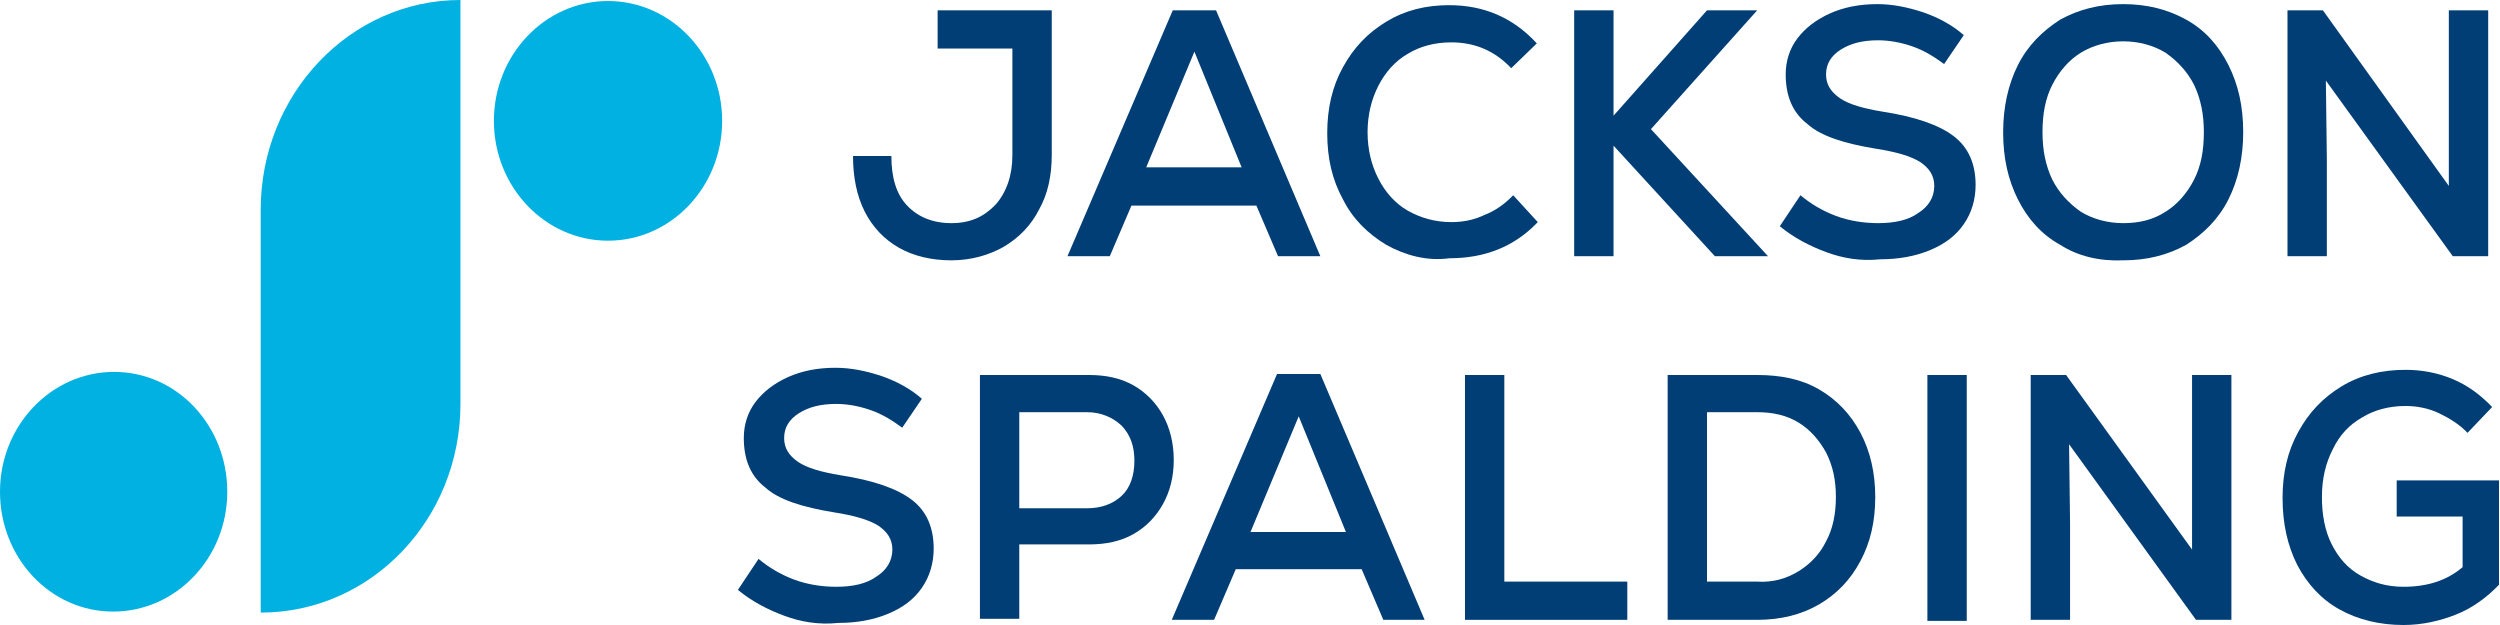 <?xml version="1.0" encoding="UTF-8"?> <svg xmlns="http://www.w3.org/2000/svg" width="180" height="45" viewBox="0 0 180 45" fill="none"><g clip-path="url(#clip0_1101_1489)"><path d="M18.772 44.107V15.099C18.772 6.769 25.218 0 33.152 0V29.083C33.152 37.413 26.706 44.107 18.772 44.107Z" fill="#00B1E2"></path><path d="M16.364 35.405C16.364 40.165 12.68 44.033 8.146 44.033C3.613 44.033 0 40.165 0 35.405C0 30.645 3.684 26.777 8.217 26.777C12.751 26.777 16.364 30.645 16.364 35.405Z" fill="#00B1E2"></path><path d="M51.995 8.702C51.995 13.463 48.312 17.33 43.778 17.33C39.244 17.33 35.561 13.463 35.561 8.702C35.561 3.942 39.244 0.074 43.778 0.074C48.312 0.074 51.995 3.942 51.995 8.702Z" fill="#00B1E2"></path><path d="M75.726 0.744V11.157C75.726 12.645 75.443 13.983 74.805 15.099C74.239 16.215 73.388 17.107 72.255 17.777C71.192 18.372 69.917 18.744 68.501 18.744C67.084 18.744 65.809 18.446 64.746 17.851C63.684 17.256 62.834 16.363 62.267 15.248C61.7 14.132 61.417 12.793 61.417 11.231H64.179C64.179 12.793 64.534 13.983 65.313 14.802C66.092 15.62 67.155 16.066 68.501 16.066C69.847 16.066 70.838 15.62 71.688 14.727C72.468 13.835 72.892 12.645 72.892 11.157V3.496H67.509V0.744H75.726Z" fill="#003E75"></path><path d="M85.998 3.719L82.527 12.049H89.398L85.998 3.719ZM92.019 18.446L90.46 14.802H81.464L79.906 18.446H76.859L84.439 0.744H87.556L95.065 18.446H92.019Z" fill="#003E75"></path><path d="M99.811 17.628C98.465 16.81 97.403 15.769 96.694 14.355C95.915 12.942 95.561 11.38 95.561 9.595C95.561 7.81 95.915 6.248 96.694 4.835C97.473 3.422 98.465 2.38 99.811 1.562C101.157 0.744 102.645 0.372 104.345 0.372C106.824 0.372 108.949 1.265 110.649 3.124L108.808 4.909C107.603 3.645 106.187 3.05 104.486 3.05C103.282 3.05 102.22 3.347 101.37 3.868C100.449 4.389 99.74 5.207 99.244 6.174C98.749 7.141 98.465 8.256 98.465 9.521C98.465 10.785 98.749 11.901 99.244 12.868C99.74 13.835 100.449 14.653 101.37 15.174C102.29 15.694 103.353 15.992 104.486 15.992C105.336 15.992 106.116 15.843 106.895 15.471C107.674 15.174 108.383 14.653 108.949 14.058L110.72 15.992C109.02 17.777 106.895 18.595 104.345 18.595C102.715 18.818 101.157 18.372 99.811 17.628Z" fill="#003E75"></path><path d="M127.296 18.446H123.471L116.175 10.488V18.446H113.341V0.744H116.175V8.33L122.904 0.744H126.517L118.867 9.297L127.296 18.446Z" fill="#003E75"></path><path d="M131.476 18.149C130.272 17.702 129.138 17.107 128.146 16.289L129.634 14.058C130.342 14.653 131.192 15.173 132.184 15.545C133.176 15.917 134.239 16.066 135.23 16.066C136.434 16.066 137.426 15.843 138.135 15.322C138.843 14.876 139.268 14.207 139.268 13.388C139.268 12.645 138.914 12.124 138.276 11.678C137.568 11.231 136.505 10.934 135.089 10.711C132.822 10.339 131.122 9.818 130.13 8.925C129.067 8.107 128.571 6.917 128.571 5.355C128.571 4.388 128.855 3.496 129.422 2.752C129.988 2.008 130.767 1.413 131.759 0.967C132.751 0.521 133.884 0.297 135.159 0.297C136.293 0.297 137.355 0.521 138.489 0.892C139.551 1.264 140.543 1.785 141.393 2.529L139.976 4.611C139.268 4.091 138.56 3.644 137.71 3.347C136.86 3.049 136.009 2.901 135.23 2.901C134.097 2.901 133.247 3.124 132.538 3.57C131.83 4.016 131.476 4.611 131.476 5.355C131.476 6.099 131.83 6.62 132.468 7.066C133.105 7.512 134.168 7.81 135.514 8.033C137.922 8.405 139.622 9 140.685 9.818C141.747 10.636 142.243 11.826 142.243 13.314C142.243 14.355 141.96 15.322 141.393 16.14C140.826 16.959 140.047 17.554 138.985 18C137.922 18.446 136.718 18.669 135.372 18.669C133.955 18.818 132.68 18.595 131.476 18.149Z" fill="#003E75"></path><path d="M155.915 15.248C156.765 14.727 157.473 13.909 157.969 12.942C158.465 11.975 158.678 10.859 158.678 9.521C158.678 8.256 158.465 7.14 157.969 6.099C157.473 5.132 156.765 4.388 155.915 3.793C155.065 3.273 154.002 2.975 152.869 2.975C151.736 2.975 150.673 3.273 149.823 3.793C148.973 4.314 148.264 5.132 147.769 6.099C147.273 7.066 147.06 8.182 147.06 9.521C147.06 10.785 147.273 11.901 147.769 12.942C148.264 13.909 148.973 14.653 149.823 15.248C150.673 15.768 151.736 16.066 152.869 16.066C154.002 16.066 154.994 15.843 155.915 15.248ZM148.335 17.628C146.989 16.884 145.998 15.768 145.289 14.355C144.581 12.942 144.227 11.38 144.227 9.521C144.227 7.735 144.581 6.099 145.289 4.686C145.998 3.273 147.06 2.231 148.335 1.413C149.681 0.669 151.169 0.297 152.869 0.297C154.569 0.297 156.057 0.669 157.403 1.413C158.749 2.157 159.74 3.273 160.449 4.686C161.157 6.099 161.511 7.661 161.511 9.521C161.511 11.306 161.157 12.942 160.449 14.355C159.74 15.768 158.678 16.81 157.403 17.628C156.057 18.372 154.569 18.744 152.869 18.744C151.169 18.818 149.61 18.446 148.335 17.628Z" fill="#003E75"></path><path d="M176.316 0.744H179.15V18.446H176.6L167.462 5.801L167.533 11.454V18.446H164.699V0.744H167.249L176.316 13.388V8.107V0.744Z" fill="#003E75"></path><path d="M56.458 44.331C55.254 43.885 54.12 43.289 53.129 42.471L54.616 40.24C55.325 40.835 56.175 41.355 57.166 41.727C58.158 42.099 59.221 42.248 60.212 42.248C61.417 42.248 62.408 42.025 63.117 41.504C63.825 41.058 64.25 40.389 64.25 39.57C64.25 38.827 63.896 38.306 63.258 37.86C62.55 37.413 61.488 37.116 60.071 36.893C57.804 36.521 56.104 36 55.112 35.108C54.05 34.289 53.554 33.099 53.554 31.537C53.554 30.57 53.837 29.678 54.404 28.934C54.971 28.19 55.75 27.595 56.741 27.149C57.733 26.703 58.867 26.48 60.142 26.48C61.275 26.48 62.338 26.703 63.471 27.075C64.534 27.446 65.525 27.967 66.375 28.711L64.959 30.794C64.25 30.273 63.542 29.827 62.692 29.529C61.842 29.232 60.992 29.083 60.212 29.083C59.079 29.083 58.229 29.306 57.521 29.752C56.812 30.198 56.458 30.794 56.458 31.537C56.458 32.281 56.812 32.802 57.45 33.248C58.087 33.694 59.15 33.992 60.496 34.215C62.904 34.587 64.605 35.182 65.667 36C66.73 36.818 67.225 38.008 67.225 39.496C67.225 40.537 66.942 41.504 66.375 42.322C65.809 43.141 65.029 43.736 63.967 44.182C62.904 44.628 61.7 44.851 60.354 44.851C58.937 45 57.662 44.777 56.458 44.331Z" fill="#003E75"></path><path d="M80.756 35.703C81.393 35.107 81.677 34.215 81.677 33.174C81.677 32.132 81.393 31.314 80.756 30.645C80.118 30.05 79.268 29.678 78.276 29.678H73.388V36.595H78.276C79.268 36.595 80.118 36.297 80.756 35.703ZM81.606 27.744C82.527 28.265 83.235 29.008 83.731 29.901C84.227 30.793 84.51 31.909 84.51 33.099C84.51 34.364 84.227 35.405 83.731 36.297C83.235 37.19 82.527 37.934 81.606 38.455C80.685 38.975 79.622 39.198 78.418 39.198H73.388V44.554H70.555V27H78.418C79.622 27 80.685 27.223 81.606 27.744Z" fill="#003E75"></path><path d="M93.507 29.975L90.035 38.306H96.907L93.507 29.975ZM99.599 44.628L98.04 40.984H88.973L87.414 44.628H84.368L91.948 26.926H95.065L102.574 44.628H99.599Z" fill="#003E75"></path><path d="M105.478 27H108.312V41.876H117.166V44.628H105.478V27Z" fill="#003E75"></path><path d="M129.492 41.132C130.342 40.612 131.051 39.868 131.476 38.975C131.972 38.083 132.184 36.967 132.184 35.777C132.184 34.587 131.972 33.545 131.476 32.578C130.98 31.686 130.342 30.942 129.492 30.422C128.642 29.901 127.651 29.678 126.517 29.678H122.904V41.876H126.517C127.651 41.95 128.642 41.653 129.492 41.132ZM130.98 28.041C132.255 28.785 133.247 29.826 133.955 31.165C134.664 32.504 135.018 34.066 135.018 35.777C135.018 37.562 134.664 39.05 133.955 40.388C133.247 41.727 132.255 42.769 130.98 43.512C129.705 44.256 128.217 44.628 126.517 44.628H120.071V27H126.517C128.217 27 129.705 27.297 130.98 28.041Z" fill="#003E75"></path><path d="M141.606 27H138.772V44.703H141.606V27Z" fill="#003E75"></path><path d="M157.828 27H160.661V44.628H158.111L148.973 31.983L149.044 37.636V44.628H146.21V27H148.76L157.828 39.57V34.289V27Z" fill="#003E75"></path><path d="M179.929 34.587V42.099C179.008 43.066 177.946 43.81 176.812 44.256C175.679 44.702 174.404 45 173.058 45C171.358 45 169.799 44.628 168.453 43.884C167.107 43.14 166.116 42.025 165.407 40.686C164.699 39.273 164.345 37.711 164.345 35.851C164.345 34.066 164.699 32.504 165.478 31.091C166.257 29.677 167.249 28.636 168.595 27.818C169.941 27 171.499 26.628 173.2 26.628C174.404 26.628 175.537 26.851 176.6 27.297C177.662 27.744 178.583 28.413 179.433 29.306L177.662 31.165C177.096 30.57 176.387 30.124 175.608 29.752C174.829 29.38 173.979 29.231 173.2 29.231C171.995 29.231 170.933 29.529 170.083 30.049C169.162 30.57 168.453 31.314 167.957 32.355C167.462 33.322 167.178 34.438 167.178 35.777C167.178 37.041 167.391 38.231 167.887 39.198C168.383 40.165 169.02 40.909 169.941 41.43C170.862 41.95 171.854 42.248 173.058 42.248C174.758 42.248 176.175 41.801 177.308 40.834V37.19H172.562V34.587H179.929Z" fill="#003E75"></path></g><defs><clipPath id="clip0_1101_1489"><rect width="180" height="45" fill="white"></rect></clipPath></defs></svg> 